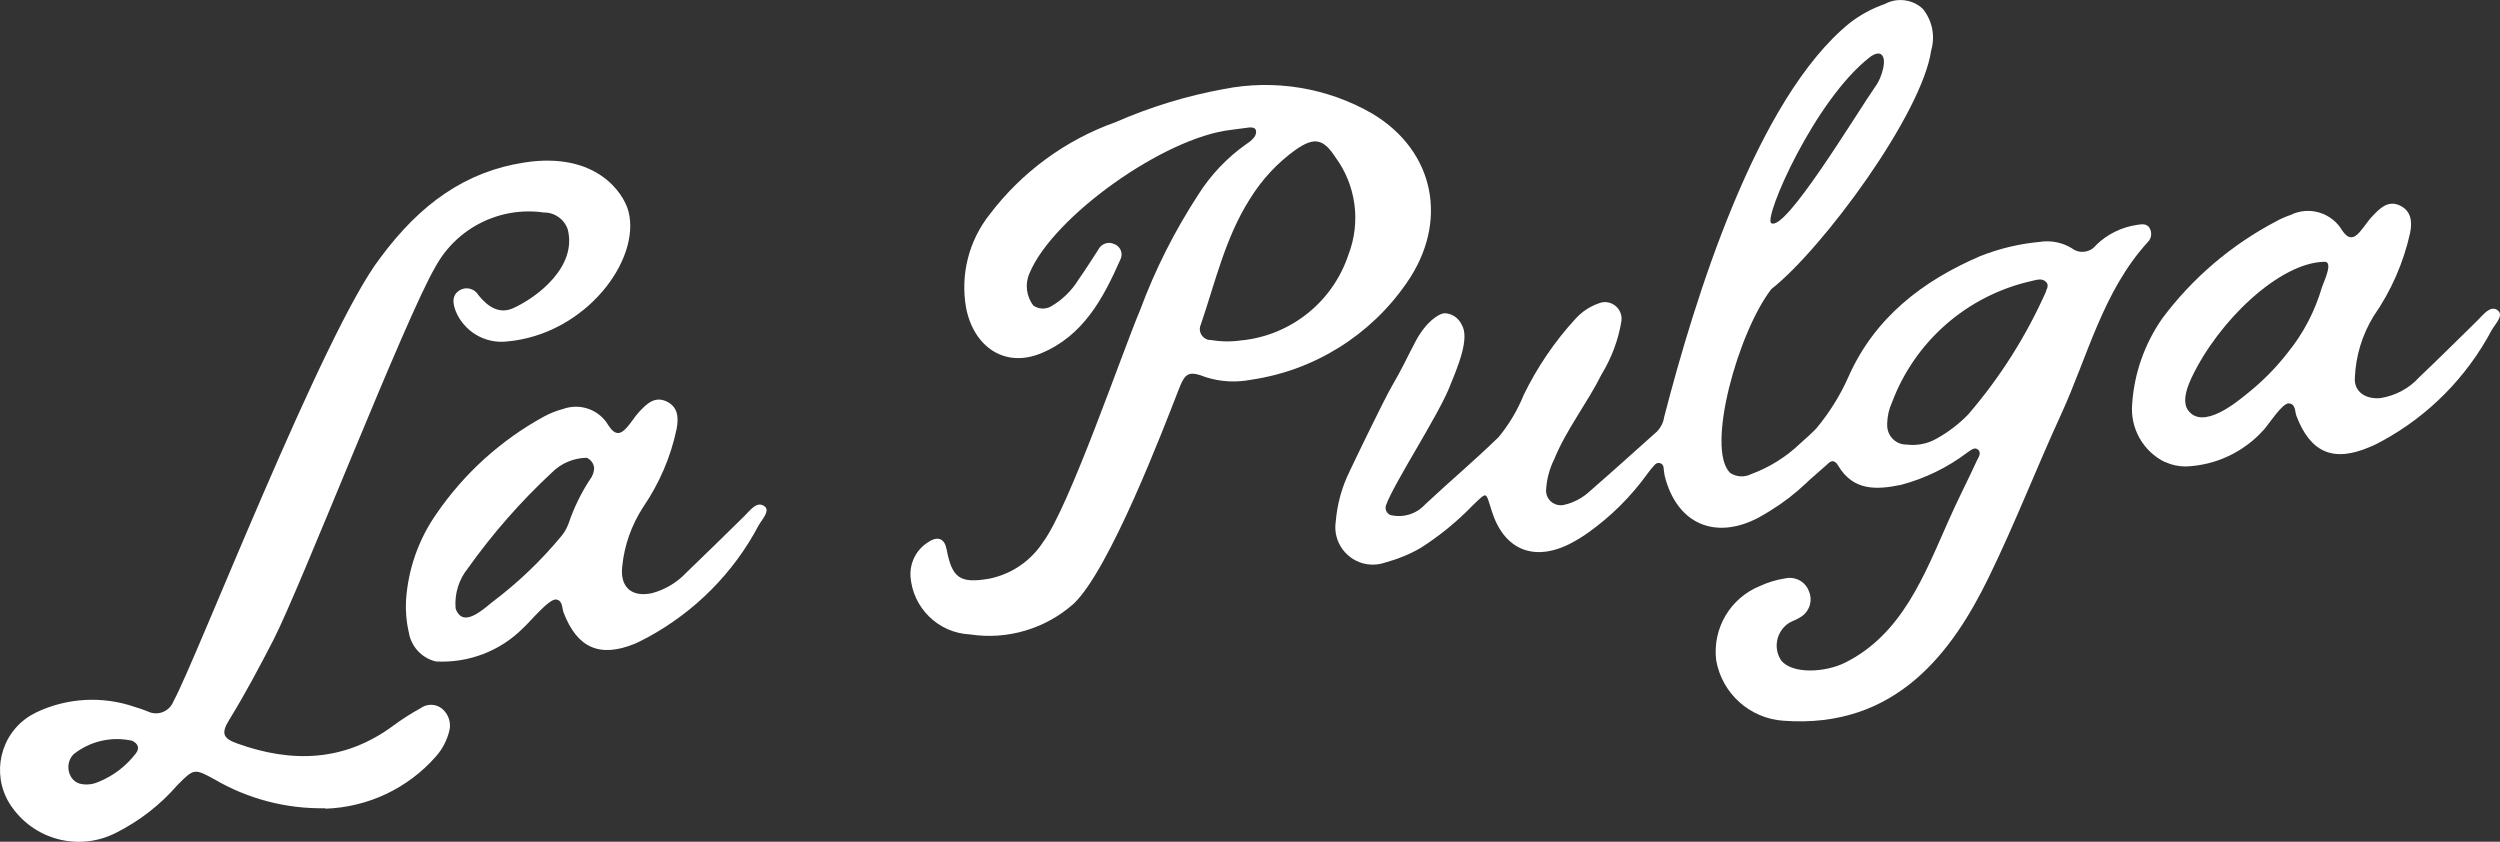 <svg xmlns="http://www.w3.org/2000/svg" id="Layer_2" data-name="Layer 2" viewBox="0 0 170 57.24"><rect x="0" y="0" width="170" height="57.24" fill="#333333" stroke="none"/><defs><style> .cls-1 { fill: #fff; } </style></defs><g id="Layer_2-2" data-name="Layer 2"><g id="Layer_1-2" data-name="Layer 1-2"><path id="Path_4" data-name="Path 4" class="cls-1" d="M22.11,54.96c-2.64.05-5.24-.63-7.52-1.96-1.37-.75-1.4-.75-2.52.38-1.17,1.35-2.59,2.45-4.18,3.25-2.42,1.24-5.38.55-7-1.64-1.45-1.9-1.09-4.63.81-6.08.23-.18.49-.33.75-.46,2.11-1.01,4.53-1.14,6.74-.37.29.08.56.18.84.29.64.32,1.41.06,1.72-.58.02-.04.04-.09.06-.13,1.5-2.71,10.21-25.16,14.03-30.1,2.73-3.71,5.84-5.9,9.82-6.51,4.83-.75,6.72,2.02,7.07,3.3.88,3.31-2.9,8.39-8.25,8.87-1.49.17-2.92-.67-3.49-2.06-.19-.51-.3-1.06.26-1.42.44-.27,1.02-.12,1.28.32,0,0,0,.02.02.03.69.85,1.46,1.27,2.36.86,1.68-.77,4.33-2.83,3.7-5.34-.23-.7-.89-1.17-1.63-1.16-2.99-.43-5.94,1.05-7.38,3.71-2.04,3.46-9.17,21.79-11.01,25.36-.95,1.84-1.92,3.67-3.01,5.44-.55.9-.43,1.25.56,1.6,3.74,1.34,7.3,1.23,10.61-1.22.58-.43,1.19-.82,1.83-1.17.44-.33,1.05-.33,1.48.02.44.37.64.96.49,1.52-.16.64-.47,1.24-.91,1.73-1.9,2.17-4.62,3.45-7.5,3.55M5.69,53.34c.35.03.71-.03,1.03-.18,1-.41,1.86-1.07,2.52-1.93.27-.35.15-.67-.26-.86-1.4-.31-2.87.03-3.99.93-.38.4-.45,1.01-.18,1.49.18.33.51.53.88.54"></path><path id="Path_5" data-name="Path 5" class="cls-1" d="M147.23,31.43c-1.5-.73-2.4-2.32-2.24-3.99.14-2.07.85-4.07,2.04-5.78,2.05-2.75,4.7-5.01,7.73-6.6.32-.18.65-.32.99-.44,1.27-.63,2.82-.16,3.53,1.07.4.58.75.57,1.17.1.33-.37.58-.8.93-1.15.48-.5,1.02-1.03,1.8-.67s.86,1.09.71,1.86c-.45,2.03-1.29,3.95-2.48,5.66-.78,1.27-1.22,2.71-1.28,4.2-.07.9.68,1.48,1.74,1.38,1.02-.16,1.96-.66,2.65-1.43,1.34-1.27,2.64-2.57,3.96-3.86.39-.39.88-1.05,1.36-.68.45.34-.17.93-.41,1.36-1.7,3.19-4.29,5.82-7.47,7.54-.26.14-.52.28-.8.39-2.48,1.07-4.04.4-5-2.1-.12-.31-.04-.82-.52-.86-.43-.04-1.37,1.43-1.69,1.78-1.36,1.53-3.29,2.44-5.33,2.51-.48,0-.95-.1-1.38-.3M152.84,26.74c1.03-.82,1.95-1.76,2.75-2.79,1.05-1.3,1.83-2.8,2.3-4.41.18-.51.78-1.75.17-1.74-3.07.06-7.22,4.04-9.04,7.9-.49,1.04-.55,1.75-.23,2.2.99,1.35,3.26-.51,4.05-1.16"></path><path id="Path_6" data-name="Path 6" class="cls-1" d="M27.78,42.93c-.15-.69-.21-1.4-.17-2.11.14-2.11.85-4.14,2.06-5.87,1.89-2.76,4.4-5.03,7.33-6.63.41-.22.84-.39,1.29-.51,1.17-.42,2.47.05,3.09,1.13.47.71.84.61,1.29.08.28-.32.5-.7.79-1.01.5-.53,1.05-1.1,1.87-.71.79.38.82,1.11.68,1.87-.4,1.91-1.18,3.71-2.28,5.32-.79,1.22-1.28,2.6-1.42,4.05-.15,1.37.63,2.09,2.01,1.8.9-.24,1.71-.72,2.35-1.4,1.33-1.27,2.64-2.57,3.96-3.86.39-.38.84-1.04,1.36-.65.4.3-.17.89-.4,1.29-1.7,3.23-4.33,5.87-7.53,7.61-.29.15-.58.31-.88.44-2.39.98-3.92.3-4.85-2.1-.12-.32-.06-.82-.49-.9-.49-.1-1.78,1.51-2.26,1.93-1.56,1.58-3.73,2.4-5.94,2.28-.98-.23-1.71-1.04-1.85-2.04M40.4,31.8c-.04-.3-.23-.55-.5-.67-.89.01-1.74.37-2.37,1-2.12,1.97-4.03,4.15-5.71,6.51-.62.76-.92,1.74-.84,2.72.05.2.16.37.31.5.61.5,1.74-.57,2.16-.9,1.76-1.32,3.36-2.85,4.76-4.55.21-.26.36-.55.47-.86.35-1.03.83-2.01,1.42-2.92.19-.23.3-.53.3-.83"></path><path id="Path_7" data-name="Path 7" class="cls-1" d="M83.71,8.83c-4.58.53-12.09,5.91-13.69,9.72-.34.73-.24,1.59.25,2.23.36.25.83.27,1.21.05.77-.45,1.42-1.09,1.88-1.85.46-.64.87-1.32,1.31-1.98.19-.41.67-.6,1.08-.41h0c.39.13.61.55.48.95-.01.04-.03.08-.05.12-1.17,2.65-2.53,5.19-5.4,6.37-2.49,1.02-4.59-.48-5.09-3.12-.39-2.24.19-4.54,1.6-6.32,2.18-2.88,5.16-5.07,8.56-6.28,2.36-1.03,4.82-1.79,7.35-2.25,3.46-.69,7.06-.1,10.12,1.67,4.25,2.54,5.22,7.37,2.33,11.51-2.45,3.56-6.28,5.95-10.56,6.58-1.02.2-2.07.15-3.06-.16-1.22-.47-1.44-.32-1.9.88-1,2.57-4.68,12.22-7.13,14.52-1.92,1.7-4.5,2.47-7.04,2.08-2.17-.1-3.91-1.82-4.05-3.98-.04-.95.44-1.84,1.25-2.32.63-.41,1.08-.2,1.21.52.37,1.96.91,2.33,2.9,1.99,1.5-.3,2.82-1.2,3.66-2.49,1.79-2.4,5.43-13.04,6.59-15.76,1.02-2.75,2.34-5.37,3.94-7.83.86-1.37,1.98-2.55,3.3-3.48.2-.12.37-.27.52-.45.1-.13.15-.29.13-.45-.05-.23-.29-.23-.48-.22-.46.05-.76.11-1.21.16M84.5,23.14c3.32-.37,6.13-2.63,7.19-5.81.86-2.22.53-4.73-.89-6.65-.82-1.26-1.44-1.37-2.69-.5-1.26.9-2.32,2.05-3.13,3.37-1.66,2.62-2.34,5.63-3.32,8.51-.18.37-.02.81.35.99.1.05.22.08.33.07.72.12,1.45.13,2.17.01"></path><path id="Path_8" data-name="Path 8" class="cls-1" d="M146.2,15.55c-.2-.37-.54-.31-.87-.26-1.05.15-2.03.63-2.79,1.37-.4.52-1.14.62-1.66.22h0c-.65-.4-1.43-.55-2.19-.43-1.38.13-2.73.45-4.02.96-3.95,1.69-7.2,4.21-8.97,8.2-.56,1.27-1.3,2.45-2.18,3.51-.35.37-.72.69-1.11,1.04-.96.92-2.09,1.62-3.33,2.08-.46.23-1,.2-1.43-.08-1.68-1.65.54-9.58,2.8-12.5,3.51-2.76,10.25-11.92,10.87-16.23.29-.99.07-2.05-.58-2.84-.71-.65-1.75-.77-2.59-.31-.84.29-1.63.72-2.34,1.26-6.4,5.16-10.6,18.9-12.65,26.83-.05.36-.22.69-.47.96-1.52,1.36-3.04,2.73-4.58,4.07-.5.47-1.13.8-1.8.94-.54.1-1.06-.25-1.16-.79,0-.05-.02-.1-.02-.15.03-.76.22-1.5.56-2.18.84-2.05,2.24-3.8,3.22-5.77.67-1.1,1.13-2.31,1.34-3.58.11-.62-.31-1.2-.92-1.31-.21-.04-.43-.01-.62.07-.6.21-1.13.56-1.56,1.03-1.43,1.55-2.62,3.31-3.54,5.2-.42,1.04-1,2.01-1.71,2.87-1.8,1.74-3.16,2.86-4.99,4.57-.6.66-1.5.93-2.37.72-.27-.12-.39-.43-.28-.69.51-1.43,3.48-5.99,4.27-7.92.56-1.38,1.45-3.4.86-4.34-.21-.45-.65-.75-1.14-.77-.42.01-1.3.6-2,1.93-.55,1.04-.98,1.98-1.57,2.97-.53.91-2.44,4.86-2.92,5.88-.52,1.06-.83,2.21-.93,3.39-.21,1.39.75,2.69,2.15,2.9.41.06.83.02,1.22-.12.85-.23,1.66-.56,2.42-1,1.28-.82,2.46-1.78,3.52-2.88,1.01-.95.87-.98,1.29.35.82,2.64,2.83,3.51,5.32,2.26.44-.23.86-.48,1.26-.77,1.56-1.11,2.92-2.47,4.04-4.03.15-.21.32-.41.5-.6.13-.13.35-.13.48,0,.05.05.08.12.09.19.02.2.04.4.08.59.81,3.23,3.39,4.4,6.36,2.85.29-.15.57-.33.85-.5.86-.53,1.65-1.14,2.38-1.83h0c.14-.16,1.42-1.25,1.47-1.31.22-.23.47-.36.74.1,1.03,1.73,2.62,1.64,4.27,1.3,1.63-.43,3.16-1.18,4.5-2.19.21-.14.47-.39.7-.23.32.23.06.55-.05.79-.63,1.37-1.33,2.72-1.94,4.11-1.64,3.7-3.15,7.66-6.97,9.59-1.4.71-3.64.81-4.39-.13-.56-.84-.33-1.98.52-2.54.02,0,.03-.02.05-.03.22-.13.49-.2.7-.35.64-.35.91-1.13.61-1.8-.24-.65-.93-1.01-1.6-.86-.59.09-1.16.26-1.7.51-2.03.81-3.26,2.88-3,5.05.39,2.26,2.28,3.97,4.58,4.12,7.69.57,11.51-4.75,13.94-9.72,1.78-3.64,3.24-7.42,4.93-11.1,1.83-3.99,2.84-8.38,5.92-11.75.24-.25.28-.63.1-.93M127.16,3.88c.27-.21.57-.3.73-.2.51.3,0,1.68-.27,2.06-1.41,2.02-6.24,10.09-7.18,9.43-.52-.37,2.95-8.38,6.72-11.29M139.14,19.8c-1.35,3.04-3.13,5.86-5.3,8.38-.63.65-1.35,1.2-2.14,1.64-.62.36-1.35.5-2.06.41-.71.01-1.29-.56-1.31-1.27,0-.07,0-.14,0-.2.02-.48.12-.95.32-1.38,1.56-4.18,5.13-7.29,9.49-8.27.34-.07.71-.23,1,.07.18.18.08.42-.02.62"></path></g></g></svg>